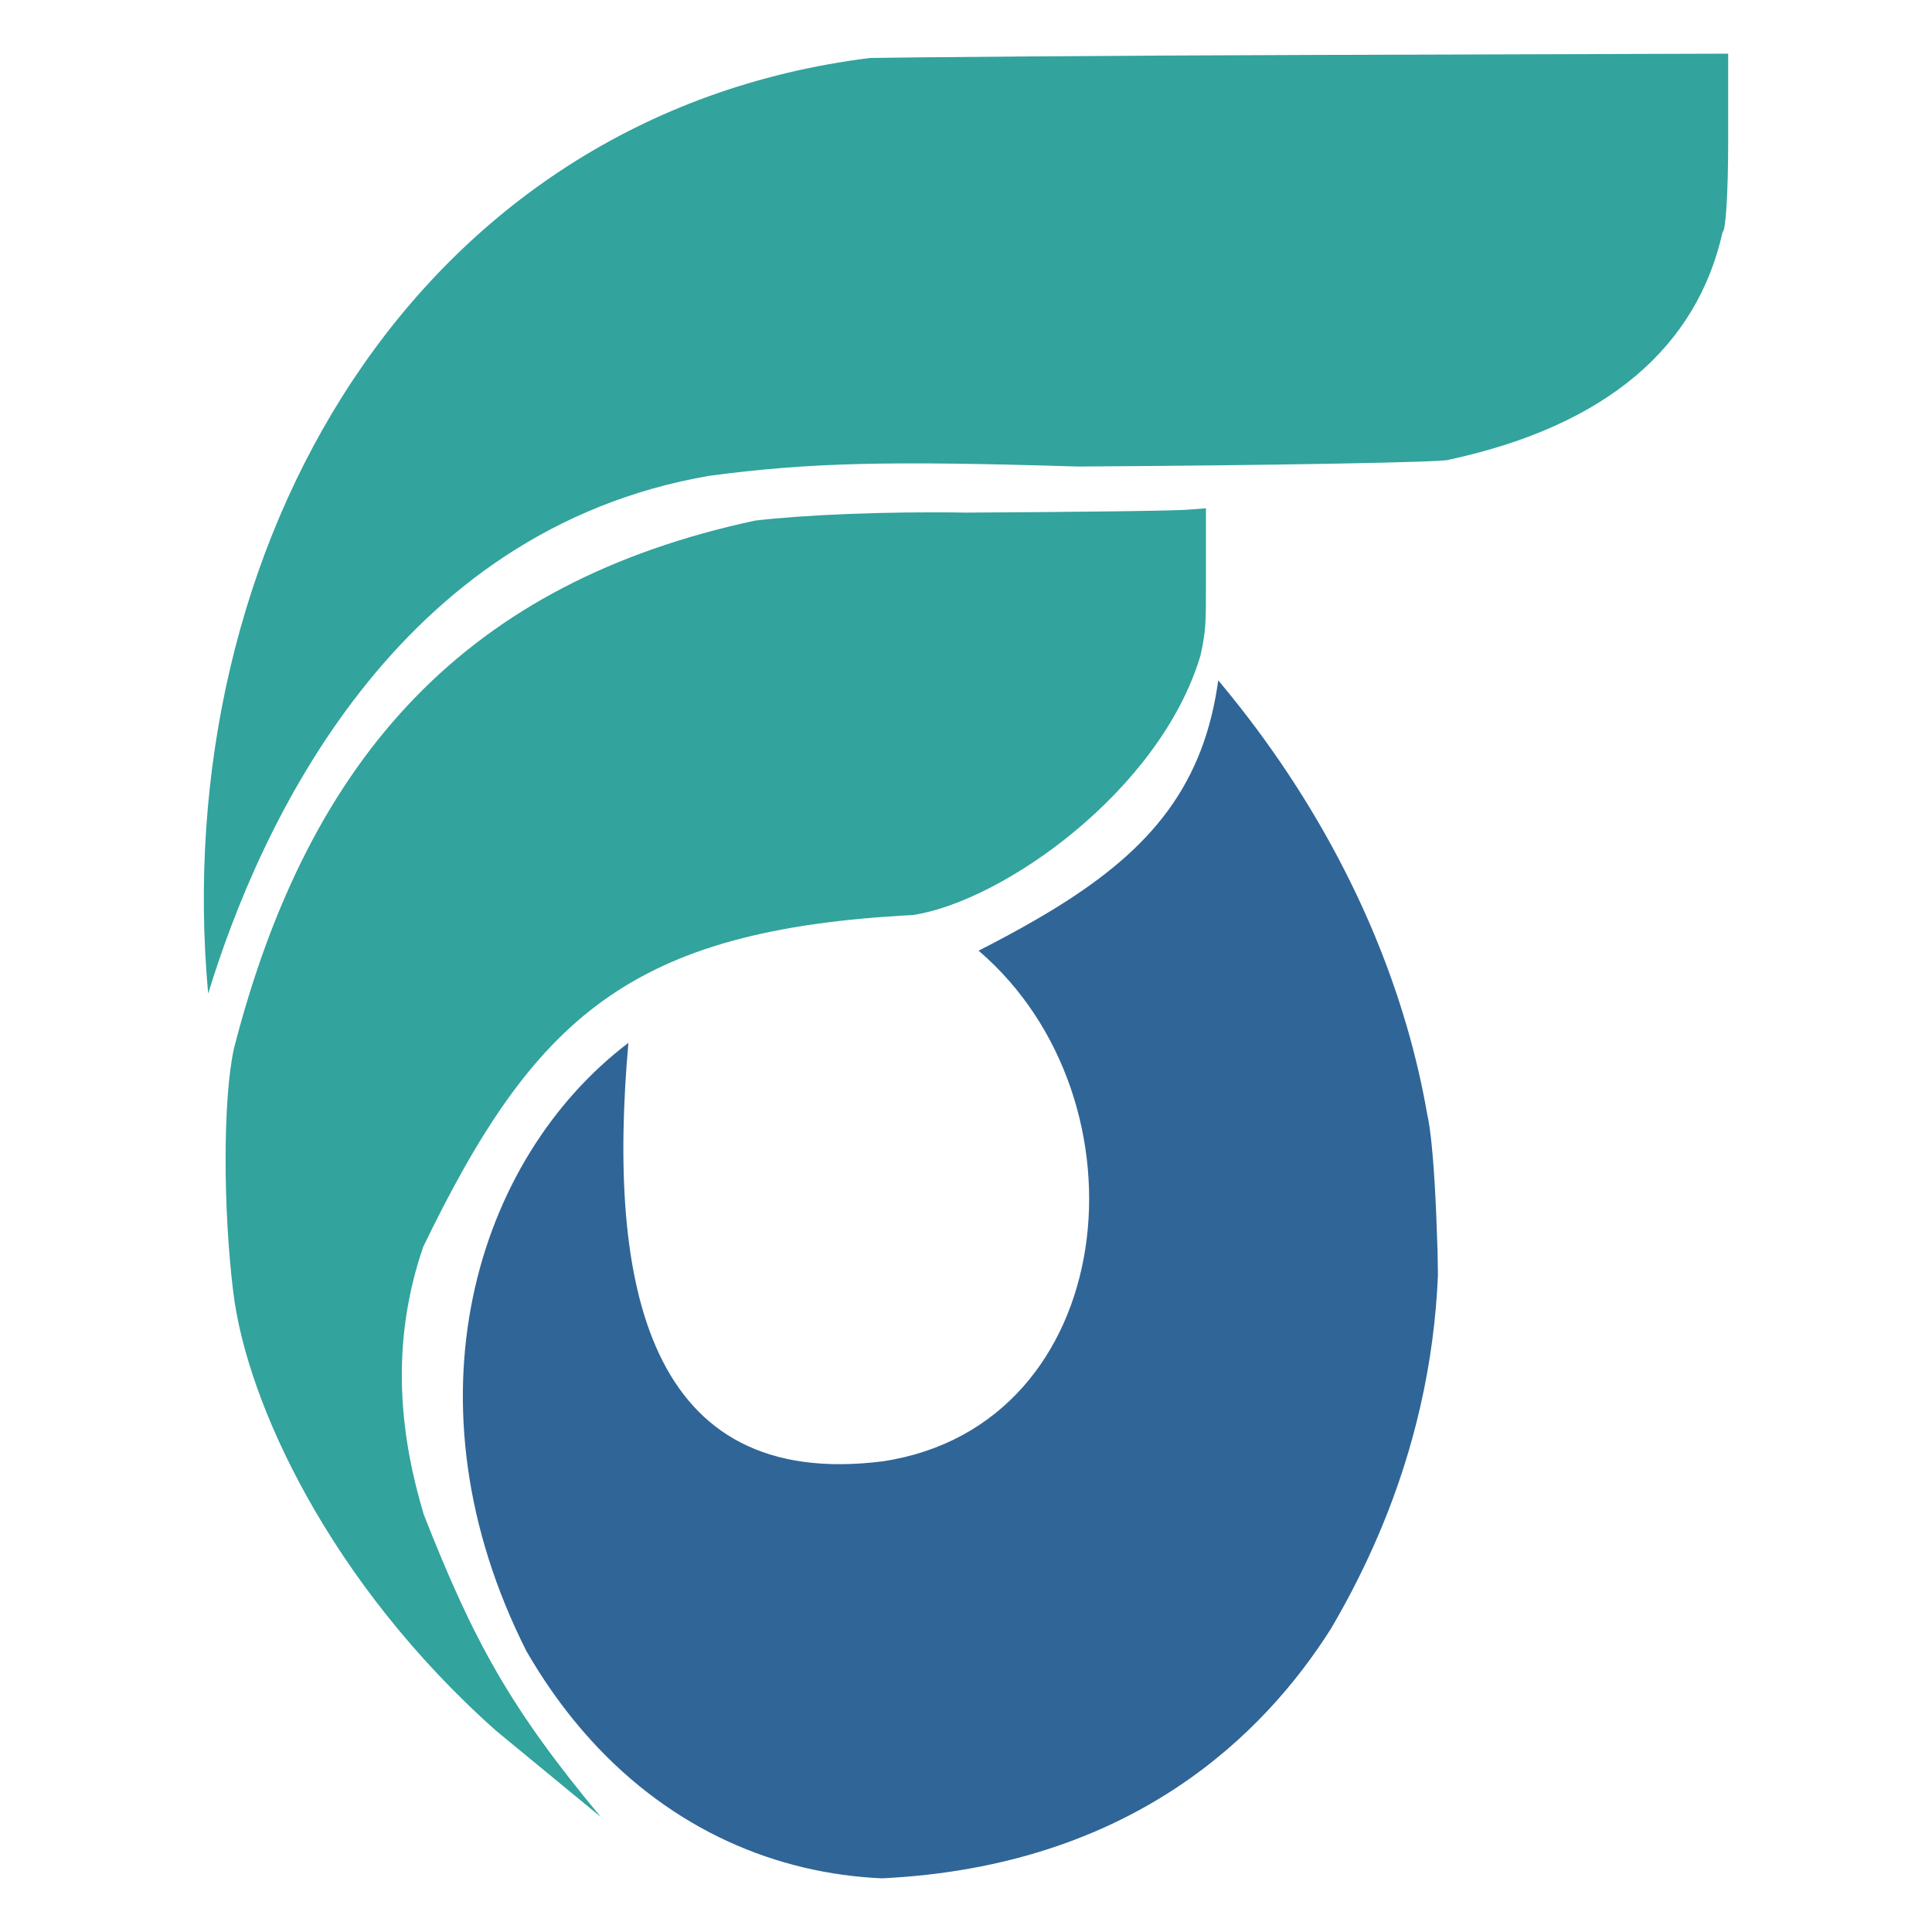 <svg width="512" height="512" viewBox="0 0 180 180" fill="none" xmlns="http://www.w3.org/2000/svg">
<path d="M100.391 43.466C82.641 42.92 75.419 43.098 66.103 44.325C36.796 49.362 24.203 76.838 19.394 92.579C15.617 51.136 38.513 10.724 81.043 5.401C83.905 5.343 103.138 5.172 123.688 5.114L161.009 5V13.3C161.009 17.879 160.78 21.6 160.494 21.6C158.147 32.19 149.847 39.631 134.965 42.837C134.621 43.066 119.052 43.352 100.391 43.466Z" fill="#32A39D"/>
<path d="M90.031 47.759C82.441 47.632 74.713 47.98 70.34 48.504C43.665 54.228 28.84 70.255 21.799 97.674C20.768 102.31 20.768 112.614 21.742 120.456C23.006 130.645 30.679 147.437 46.241 161.269L55.972 169.283C47.517 159.129 44.108 152.874 39.486 141.12C37.368 134.079 36.224 125.493 39.429 116.163C49.788 94.771 58.697 86.609 85.051 85.252C93.404 83.993 108.062 73.69 111.84 61.097C112.355 58.807 112.355 58.005 112.355 54.228V47.359L110.809 47.473C109.893 47.588 100.563 47.702 90.031 47.759Z" fill="#32A39D"/>
<path d="M113.422 63.922C111.913 73.836 106.574 79.612 97.843 84.901C96.972 85.428 96.068 85.95 95.131 86.471C94.356 86.902 93.558 87.332 92.738 87.763C92.615 87.828 92.49 87.894 92.365 87.959C91.974 88.163 91.577 88.368 91.175 88.573C107.489 102.54 104.341 132.764 82.302 136.141C60.322 138.945 56.544 119.77 58.547 97.16C44.237 108.034 37.368 130.703 49.045 153.829C49.764 155.075 50.516 156.263 51.3 157.392C51.612 157.843 51.93 158.285 52.253 158.718C52.633 159.228 53.019 159.725 53.412 160.21C53.955 160.879 54.509 161.524 55.074 162.145C62.705 170.524 72.375 174.574 82.184 175C105.485 173.864 117.792 161.557 124.005 151.737C127.471 145.84 129.955 139.903 131.583 134C131.86 132.994 132.113 131.988 132.341 130.984C133.271 126.899 133.799 122.837 133.969 118.821C133.962 118.117 133.95 117.364 133.934 116.564C133.786 111.703 133.576 108.193 133.297 105.858C133.194 104.994 133.081 104.29 132.958 103.739C132.494 101.085 131.885 98.467 131.146 95.894C130.995 95.369 130.839 94.846 130.677 94.324C130.356 93.288 130.014 92.258 129.651 91.238C129.487 90.775 129.319 90.315 129.147 89.856C128.822 88.991 128.484 88.133 128.131 87.282C127.834 86.562 127.526 85.848 127.209 85.138C126.604 83.783 125.965 82.445 125.294 81.127C122.141 74.935 118.284 69.163 113.973 63.956C113.816 63.766 113.658 63.576 113.499 63.387C113.474 63.567 113.449 63.745 113.422 63.922Z" fill="#306597"/>
</svg>

